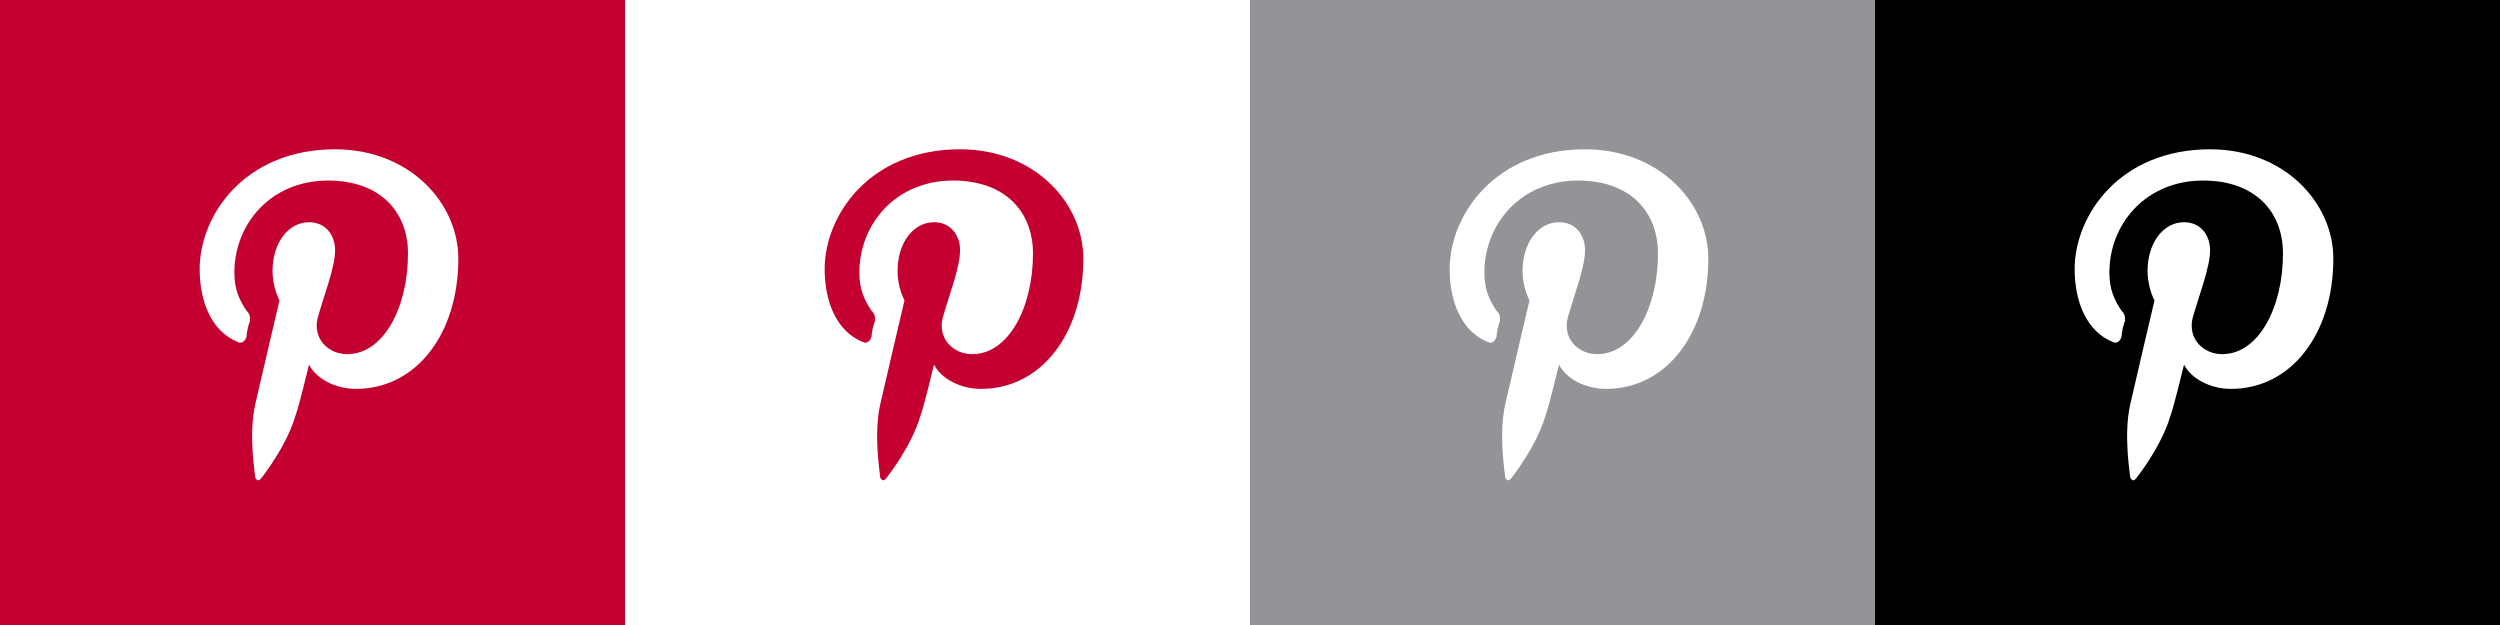 <svg id="Layer_1" xmlns="http://www.w3.org/2000/svg" viewBox="0 0 144 36"><rect x="0" y="0" width="144" height="36" fill="#333333" stroke="none"/><style>.st0{fill:#c3002f}.st1{fill:#fff}.st2{fill:#929497}.st3{fill:#c3002f;fill-opacity:0}</style><path class="st0" d="M0 0h36v36H0z"/><path class="st1" d="M36 0h36v36H36z"/><path class="st2" d="M72 0h36v36H72z"/><path d="M108 0h36v36h-36z"/><path class="st3" d="M0-.1h36.2v36.2H0V-.1z"/><path class="st1" d="M26.4 14.9c0 4.3-2.4 7.5-5.9 7.5-1.2 0-2.3-.6-2.7-1.4 0 0-.6 2.5-.8 3-.5 1.7-1.9 3.5-2 3.6s-.2.1-.3-.1c0-.2-.4-2.4 0-4.2.2-.9 1.4-6 1.4-6s-.4-.7-.4-1.7c0-1.6.9-2.8 2.1-2.8 1 0 1.5.8 1.5 1.6 0 1-.6 2.5-1 3.9-.3 1.2.6 2.1 1.7 2.1 2.1 0 3.5-2.7 3.5-5.8 0-2.4-1.6-4.2-4.6-4.2-3.3 0-5.4 2.5-5.4 5.3 0 1 .3 1.6.7 2.2.2.2.2.3.2.6-.1.2-.2.7-.2.9-.1.3-.3.4-.5.3-1.5-.6-2.2-2.3-2.2-4.2 0-3.1 2.6-6.9 7.8-6.9 4.3 0 7.1 3.1 7.1 6.3"/><path class="st3" d="M36-.1h36.2v36.2H36V-.1z"/><path class="st0" d="M62.4 14.9c0 4.3-2.4 7.5-5.9 7.5-1.2 0-2.3-.6-2.7-1.4 0 0-.6 2.5-.8 3-.5 1.7-1.9 3.5-2 3.6s-.2.1-.3-.1c0-.2-.4-2.4 0-4.2.2-.9 1.4-6 1.4-6s-.4-.7-.4-1.7c0-1.6.9-2.8 2.1-2.8 1 0 1.5.8 1.5 1.6 0 1-.6 2.5-1 3.9-.3 1.2.6 2.1 1.7 2.1 2.1 0 3.5-2.7 3.5-5.8 0-2.4-1.6-4.2-4.6-4.2-3.3 0-5.4 2.5-5.4 5.3 0 1 .3 1.6.7 2.2.2.2.2.3.2.6-.1.2-.2.7-.2.9-.1.3-.3.4-.5.3-1.5-.6-2.2-2.3-2.2-4.2 0-3.1 2.6-6.9 7.8-6.9 4.3 0 7.1 3.1 7.1 6.3"/><path class="st3" d="M72-.1h36.2v36.2H72V-.1z"/><path class="st1" d="M98.4 14.9c0 4.3-2.4 7.5-5.9 7.5-1.2 0-2.3-.6-2.7-1.4 0 0-.6 2.5-.8 3-.5 1.7-1.9 3.5-2 3.6s-.2.1-.3-.1c0-.2-.4-2.4 0-4.2.2-.9 1.4-6 1.4-6s-.4-.7-.4-1.7c0-1.6.9-2.8 2.1-2.8 1 0 1.5.8 1.5 1.6 0 1-.6 2.5-1 3.9-.3 1.2.6 2.1 1.7 2.1 2.1 0 3.5-2.7 3.5-5.8 0-2.4-1.6-4.2-4.6-4.2-3.3 0-5.4 2.5-5.4 5.3 0 1 .3 1.6.7 2.2.2.2.2.3.2.6-.1.2-.2.7-.2.9-.1.3-.3.4-.5.3-1.5-.6-2.2-2.3-2.2-4.2 0-3.1 2.6-6.9 7.8-6.9 4.3 0 7.1 3.1 7.1 6.3"/><path class="st3" d="M108-.1h36.2v36.2H108V-.1z"/><path class="st1" d="M134.4 14.9c0 4.3-2.4 7.5-5.9 7.5-1.2 0-2.3-.6-2.7-1.4 0 0-.6 2.5-.8 3-.5 1.7-1.9 3.5-2 3.6s-.2.1-.3-.1c0-.2-.4-2.4 0-4.2.2-.9 1.4-6 1.4-6s-.4-.7-.4-1.7c0-1.6.9-2.8 2.1-2.8 1 0 1.5.8 1.5 1.6 0 1-.6 2.5-1 3.9-.3 1.2.6 2.1 1.7 2.1 2.1 0 3.5-2.7 3.5-5.8 0-2.4-1.6-4.2-4.6-4.2-3.3 0-5.4 2.5-5.4 5.3 0 1 .3 1.6.7 2.2.2.2.2.3.2.6-.1.2-.2.7-.2.9-.1.3-.3.4-.5.3-1.5-.6-2.2-2.3-2.2-4.2 0-3.1 2.6-6.9 7.8-6.9 4.3 0 7.1 3.1 7.1 6.3"/></svg>